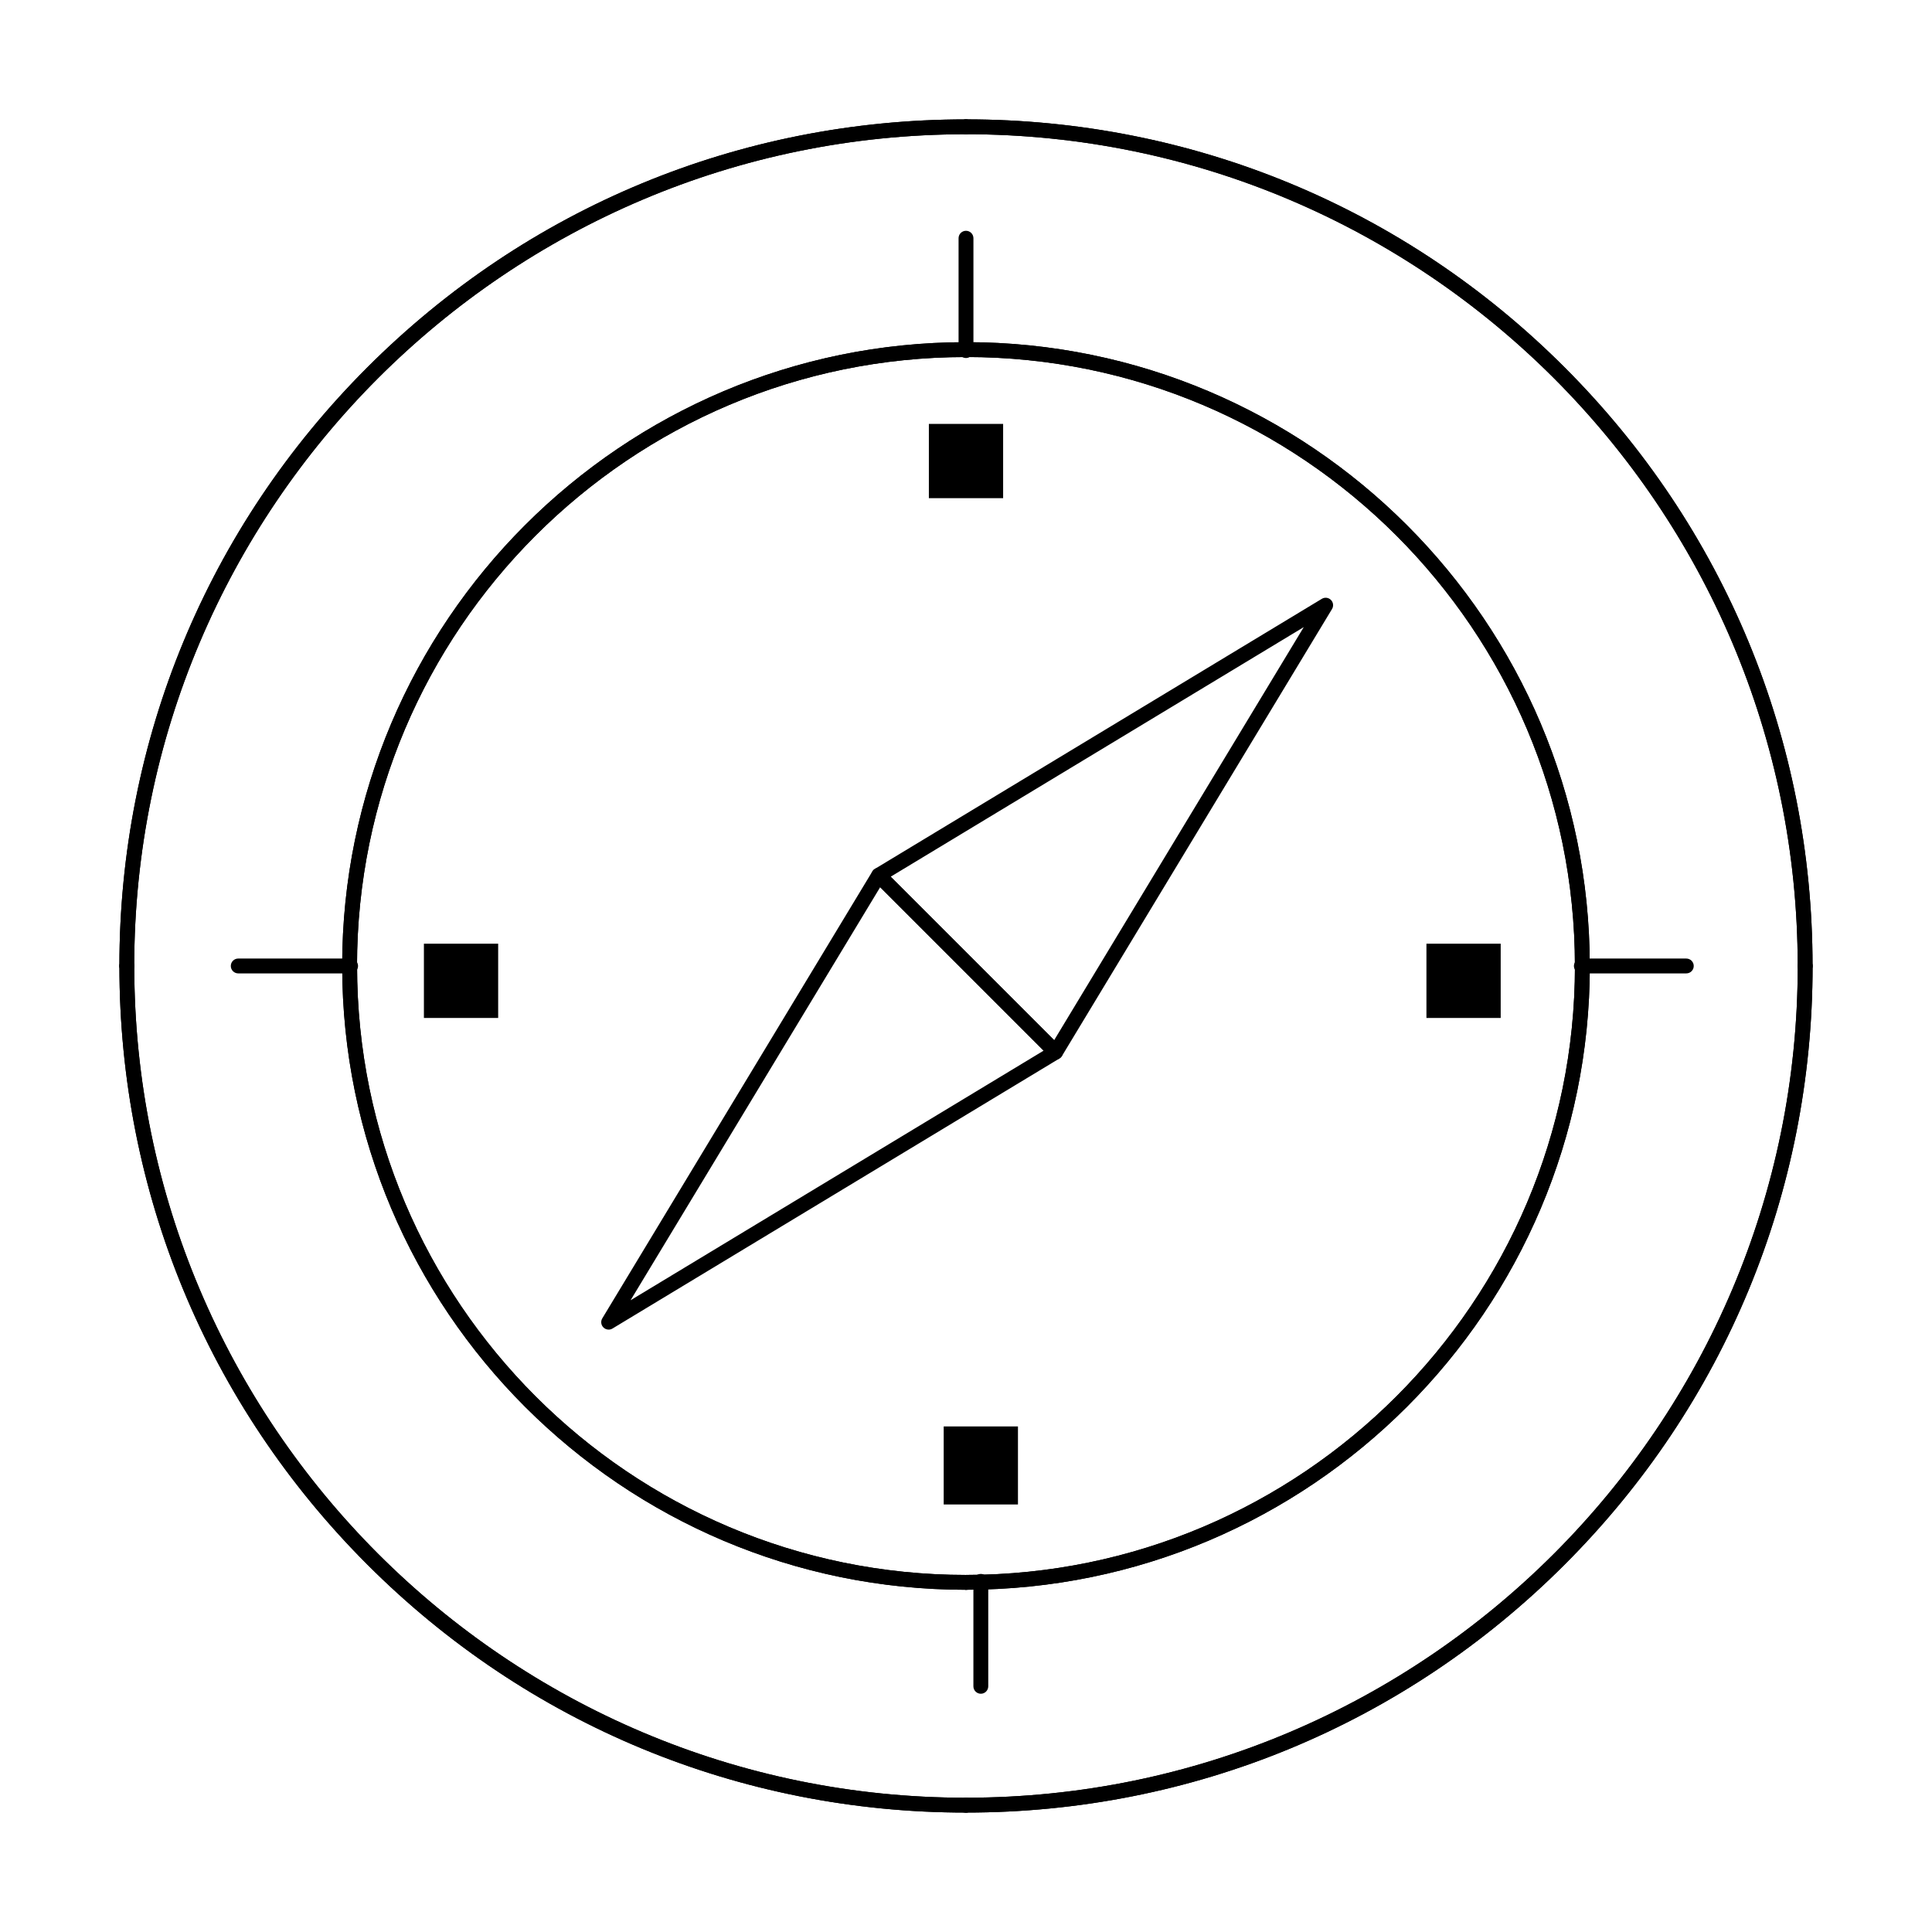 <?xml version="1.0" encoding="UTF-8"?>
<!-- Uploaded to: SVG Repo, www.svgrepo.com, Generator: SVG Repo Mixer Tools -->
<svg fill="#000000" width="800px" height="800px" version="1.1" viewBox="144 144 512 512" xmlns="http://www.w3.org/2000/svg">
 <g>
  <path d="m622.38 401.96c-1.086 0-1.969-0.883-1.969-1.969 0-121.54-98.879-220.42-220.42-220.42-1.086 0-1.969-0.883-1.969-1.969s0.883-1.969 1.969-1.969c59.926 0 116.27 23.336 158.64 65.711 42.379 42.383 65.715 98.719 65.715 158.65 0 1.086-0.883 1.965-1.969 1.965z"/>
  <path d="m400 624.35c-59.926 0-116.27-23.336-158.64-65.711s-65.715-98.715-65.715-158.64c0-1.086 0.883-1.969 1.969-1.969 1.086 0 1.969 0.883 1.969 1.969 0 121.54 98.879 220.42 220.42 220.42 1.086 0 1.969 0.883 1.969 1.969-0.004 1.082-0.883 1.965-1.969 1.965z"/>
  <path d="m400 624.35c-1.086 0-1.969-0.883-1.969-1.969 0-1.086 0.883-1.969 1.969-1.969 121.54 0 220.42-98.879 220.42-220.42 0-1.086 0.883-1.969 1.969-1.969 1.086 0 1.969 0.883 1.969 1.969 0 59.926-23.336 116.27-65.711 158.64-42.379 42.379-98.719 65.715-158.64 65.715z"/>
  <path d="m177.61 401.96c-1.086 0-1.969-0.883-1.969-1.969 0-59.926 23.336-116.27 65.711-158.64 42.379-42.371 98.715-65.711 158.64-65.711 1.086 0 1.969 0.883 1.969 1.969 0 1.086-0.883 1.969-1.969 1.969-121.54 0-220.42 98.879-220.42 220.42 0 1.086-0.883 1.965-1.969 1.965z"/>
  <path d="m622.38 401.96c-1.086 0-1.969-0.883-1.969-1.969 0-121.54-98.879-220.42-220.42-220.42-1.086 0-1.969-0.883-1.969-1.969s0.883-1.969 1.969-1.969c59.926 0 116.27 23.336 158.64 65.711 42.379 42.383 65.715 98.719 65.715 158.65 0 1.086-0.883 1.965-1.969 1.965z"/>
  <path d="m400 624.35c-59.926 0-116.27-23.336-158.64-65.711s-65.715-98.715-65.715-158.64c0-1.086 0.883-1.969 1.969-1.969 1.086 0 1.969 0.883 1.969 1.969 0 121.54 98.879 220.42 220.42 220.42 1.086 0 1.969 0.883 1.969 1.969-0.004 1.082-0.883 1.965-1.969 1.965z"/>
  <path d="m400 624.35c-1.086 0-1.969-0.883-1.969-1.969 0-1.086 0.883-1.969 1.969-1.969 121.54 0 220.42-98.879 220.42-220.42 0-1.086 0.883-1.969 1.969-1.969 1.086 0 1.969 0.883 1.969 1.969 0 59.926-23.336 116.27-65.711 158.64-42.379 42.379-98.719 65.715-158.64 65.715z"/>
  <path d="m177.61 401.96c-1.086 0-1.969-0.883-1.969-1.969 0-59.926 23.336-116.27 65.711-158.64 42.379-42.371 98.715-65.711 158.64-65.711 1.086 0 1.969 0.883 1.969 1.969 0 1.086-0.883 1.969-1.969 1.969-121.54 0-220.42 98.879-220.42 220.42 0 1.086-0.883 1.965-1.969 1.965z"/>
  <path d="m563.34 401.96c-1.086 0-1.969-0.883-1.969-1.969 0-88.984-72.395-161.38-161.38-161.38-1.086 0-1.969-0.883-1.969-1.969 0-1.086 0.883-1.969 1.969-1.969 91.152 0 165.31 74.16 165.31 165.31 0 1.09-0.883 1.969-1.969 1.969z"/>
  <path d="m400 565.31c-91.152 0-165.31-74.16-165.31-165.31 0-1.086 0.883-1.969 1.969-1.969s1.969 0.883 1.969 1.969c0 88.984 72.395 161.38 161.38 161.38 1.086 0 1.969 0.883 1.969 1.969-0.004 1.086-0.883 1.969-1.969 1.969z"/>
  <path d="m400 565.31c-1.086 0-1.969-0.883-1.969-1.969s0.883-1.969 1.969-1.969c88.984 0 161.38-72.395 161.38-161.38 0-1.086 0.883-1.969 1.969-1.969s1.969 0.883 1.969 1.969c0 91.152-74.16 165.31-165.31 165.31z"/>
  <path d="m236.65 401.96c-1.086 0-1.969-0.883-1.969-1.969 0-91.152 74.16-165.31 165.31-165.31 1.086 0 1.969 0.883 1.969 1.969 0 1.086-0.883 1.969-1.969 1.969-88.984 0-161.38 72.395-161.38 161.38 0 1.09-0.879 1.969-1.969 1.969z"/>
  <path d="m563.34 401.96c-1.086 0-1.969-0.883-1.969-1.969 0-88.984-72.395-161.38-161.38-161.38-1.086 0-1.969-0.883-1.969-1.969 0-1.086 0.883-1.969 1.969-1.969 91.152 0 165.31 74.16 165.31 165.31 0 1.09-0.883 1.969-1.969 1.969z"/>
  <path d="m400 565.31c-91.152 0-165.31-74.16-165.31-165.31 0-1.086 0.883-1.969 1.969-1.969s1.969 0.883 1.969 1.969c0 88.984 72.395 161.38 161.38 161.38 1.086 0 1.969 0.883 1.969 1.969-0.004 1.086-0.883 1.969-1.969 1.969z"/>
  <path d="m400 565.31c-1.086 0-1.969-0.883-1.969-1.969s0.883-1.969 1.969-1.969c88.984 0 161.38-72.395 161.38-161.38 0-1.086 0.883-1.969 1.969-1.969s1.969 0.883 1.969 1.969c0 91.152-74.16 165.31-165.31 165.31z"/>
  <path d="m236.65 401.96c-1.086 0-1.969-0.883-1.969-1.969 0-91.152 74.16-165.31 165.31-165.31 1.086 0 1.969 0.883 1.969 1.969 0 1.086-0.883 1.969-1.969 1.969-88.984 0-161.38 72.395-161.38 161.38 0 1.09-0.879 1.969-1.969 1.969z"/>
  <path d="m403.93 592.86c-1.086 0-1.969-0.883-1.969-1.969v-27.816c0-1.086 0.883-1.969 1.969-1.969 1.086 0 1.969 0.883 1.969 1.969v27.816c0 1.086-0.883 1.969-1.969 1.969z"/>
  <path d="m400 238.88c-1.086 0-1.969-0.883-1.969-1.969v-29.781c0-1.086 0.883-1.969 1.969-1.969s1.969 0.883 1.969 1.969v29.781c-0.004 1.09-0.883 1.969-1.969 1.969z"/>
  <path d="m236.92 401.96h-29.785c-1.086 0-1.969-0.883-1.969-1.969 0-1.086 0.883-1.969 1.969-1.969h29.781c1.086 0 1.969 0.883 1.969 1.969 0 1.09-0.879 1.969-1.965 1.969z"/>
  <path d="m590.89 401.96h-27.816c-1.086 0-1.969-0.883-1.969-1.969 0-1.086 0.883-1.969 1.969-1.969l27.816 0.004c1.086 0 1.969 0.883 1.969 1.969s-0.883 1.965-1.969 1.965z"/>
  <path d="m423.75 424.79c-0.52 0-1.02-0.203-1.391-0.578l-46.875-46.875c-0.43-0.43-0.637-1.027-0.562-1.629s0.418-1.133 0.938-1.449l118.44-71.566c0.777-0.469 1.77-0.348 2.41 0.293s0.762 1.633 0.293 2.41l-71.566 118.44c-0.312 0.52-0.848 0.863-1.449 0.938-0.078 0.012-0.16 0.016-0.238 0.016zm-43.707-48.457 43.32 43.32 66.145-109.46z"/>
  <path d="m305.3 496.36c-0.508 0-1.012-0.195-1.391-0.578-0.641-0.641-0.762-1.633-0.293-2.41l71.566-118.44c0.312-0.52 0.848-0.863 1.449-0.938 0.598-0.074 1.203 0.133 1.629 0.562l46.875 46.875c0.43 0.43 0.637 1.027 0.562 1.629-0.074 0.602-0.418 1.133-0.938 1.449l-118.45 71.566c-0.316 0.191-0.668 0.285-1.016 0.285zm71.953-117.24-66.145 109.46 109.46-66.145z"/>
  <path d="m390.16 256.34h19.68v19.68h-19.68z"/>
  <path d="m394.09 522.02h19.68v20.68h-19.68z"/>
  <path d="m522.02 394.09h19.68v19.68h-19.68z"/>
  <path d="m256.34 394.09h19.68v19.68h-19.68z"/>
 </g>
</svg>